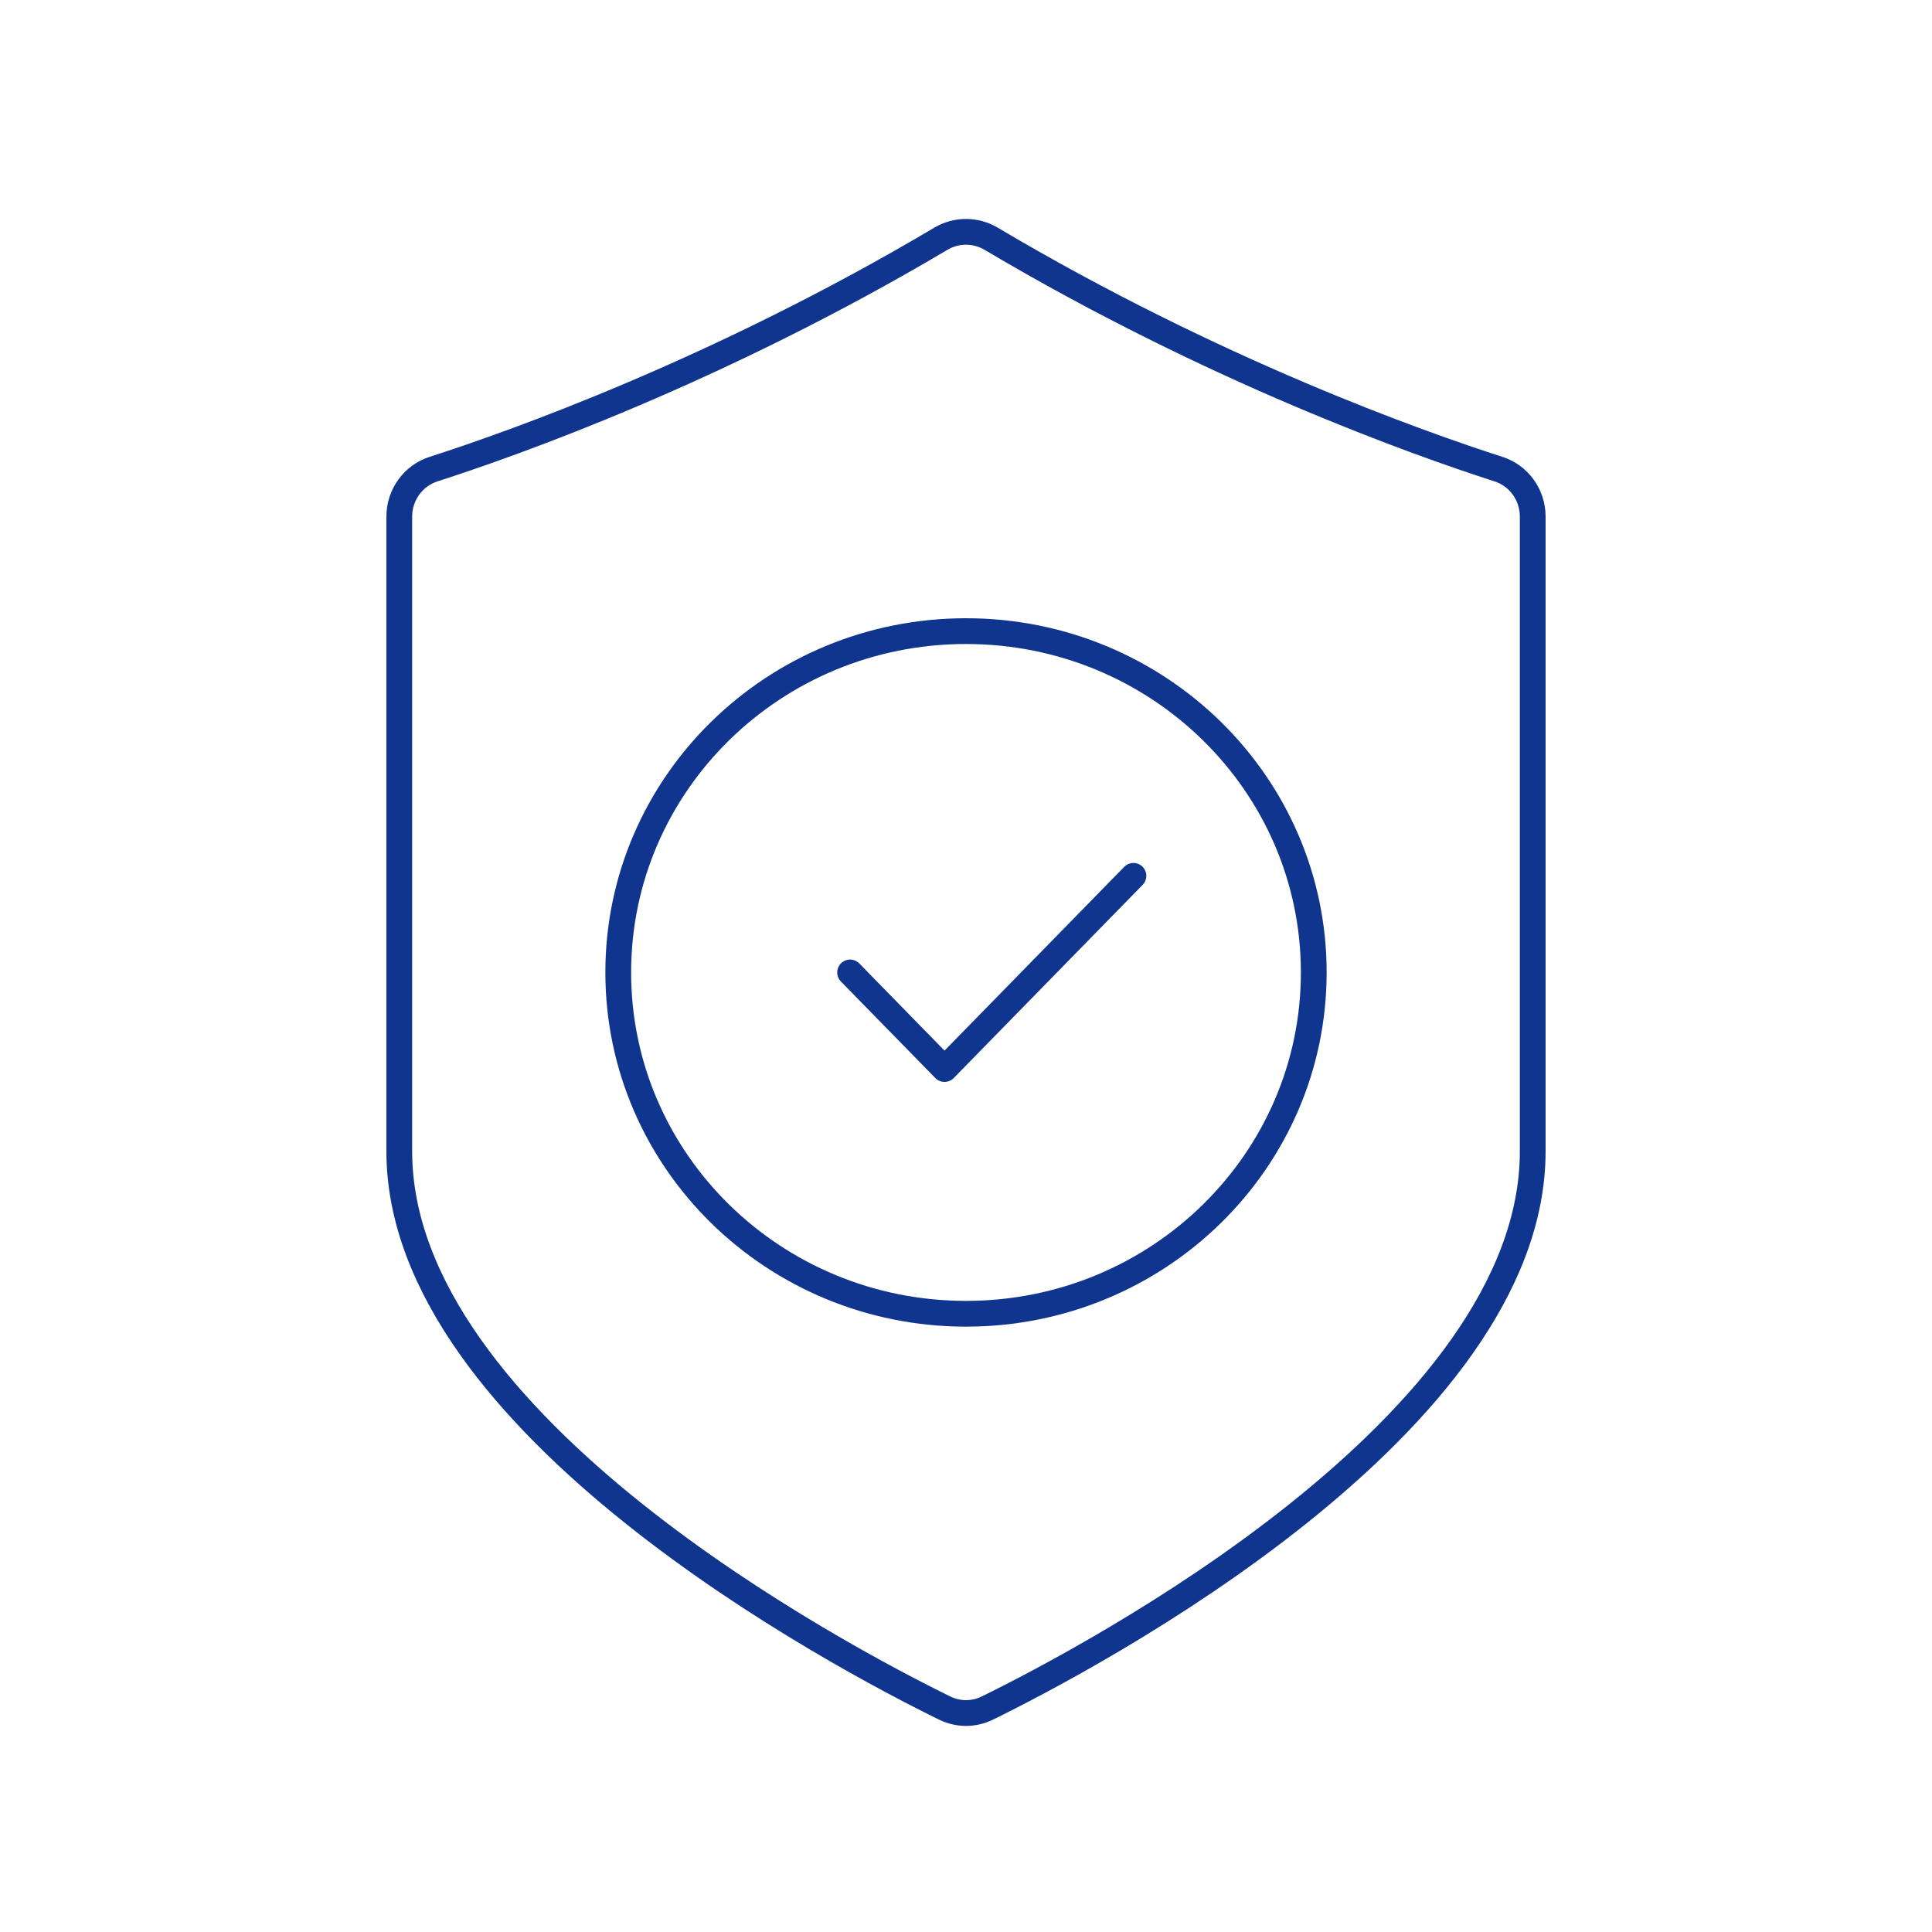 <svg xmlns="http://www.w3.org/2000/svg" width="150" height="150" viewBox="0 0 150 150" fill="none"><path d="M73.341 132.612C74.395 133.129 75.605 133.129 76.659 132.612C84.672 128.679 119 110.595 119 89.388V40.105C119 38.418 117.925 36.931 116.335 36.42C110.202 34.449 94.284 28.818 76.95 18.535C75.747 17.822 74.253 17.822 73.05 18.535C55.716 28.818 39.798 34.449 33.665 36.42C32.075 36.931 31 38.418 31 40.105V89.388C31 110.595 65.328 128.679 73.341 132.612Z" stroke="#0F358E" stroke-width="2" stroke-linecap="round" stroke-linejoin="round"></path><path d="M75 102C89.912 102 102 90.135 102 75.5C102 60.864 89.912 49 75 49C60.088 49 48 60.864 48 75.5C48 90.135 60.088 102 75 102Z" stroke="#0F358E" stroke-width="2" stroke-linecap="round" stroke-linejoin="round"></path><path d="M66 75.5L73.333 83L88 68" stroke="#0F358E" stroke-width="2" stroke-linecap="round" stroke-linejoin="round"></path></svg>